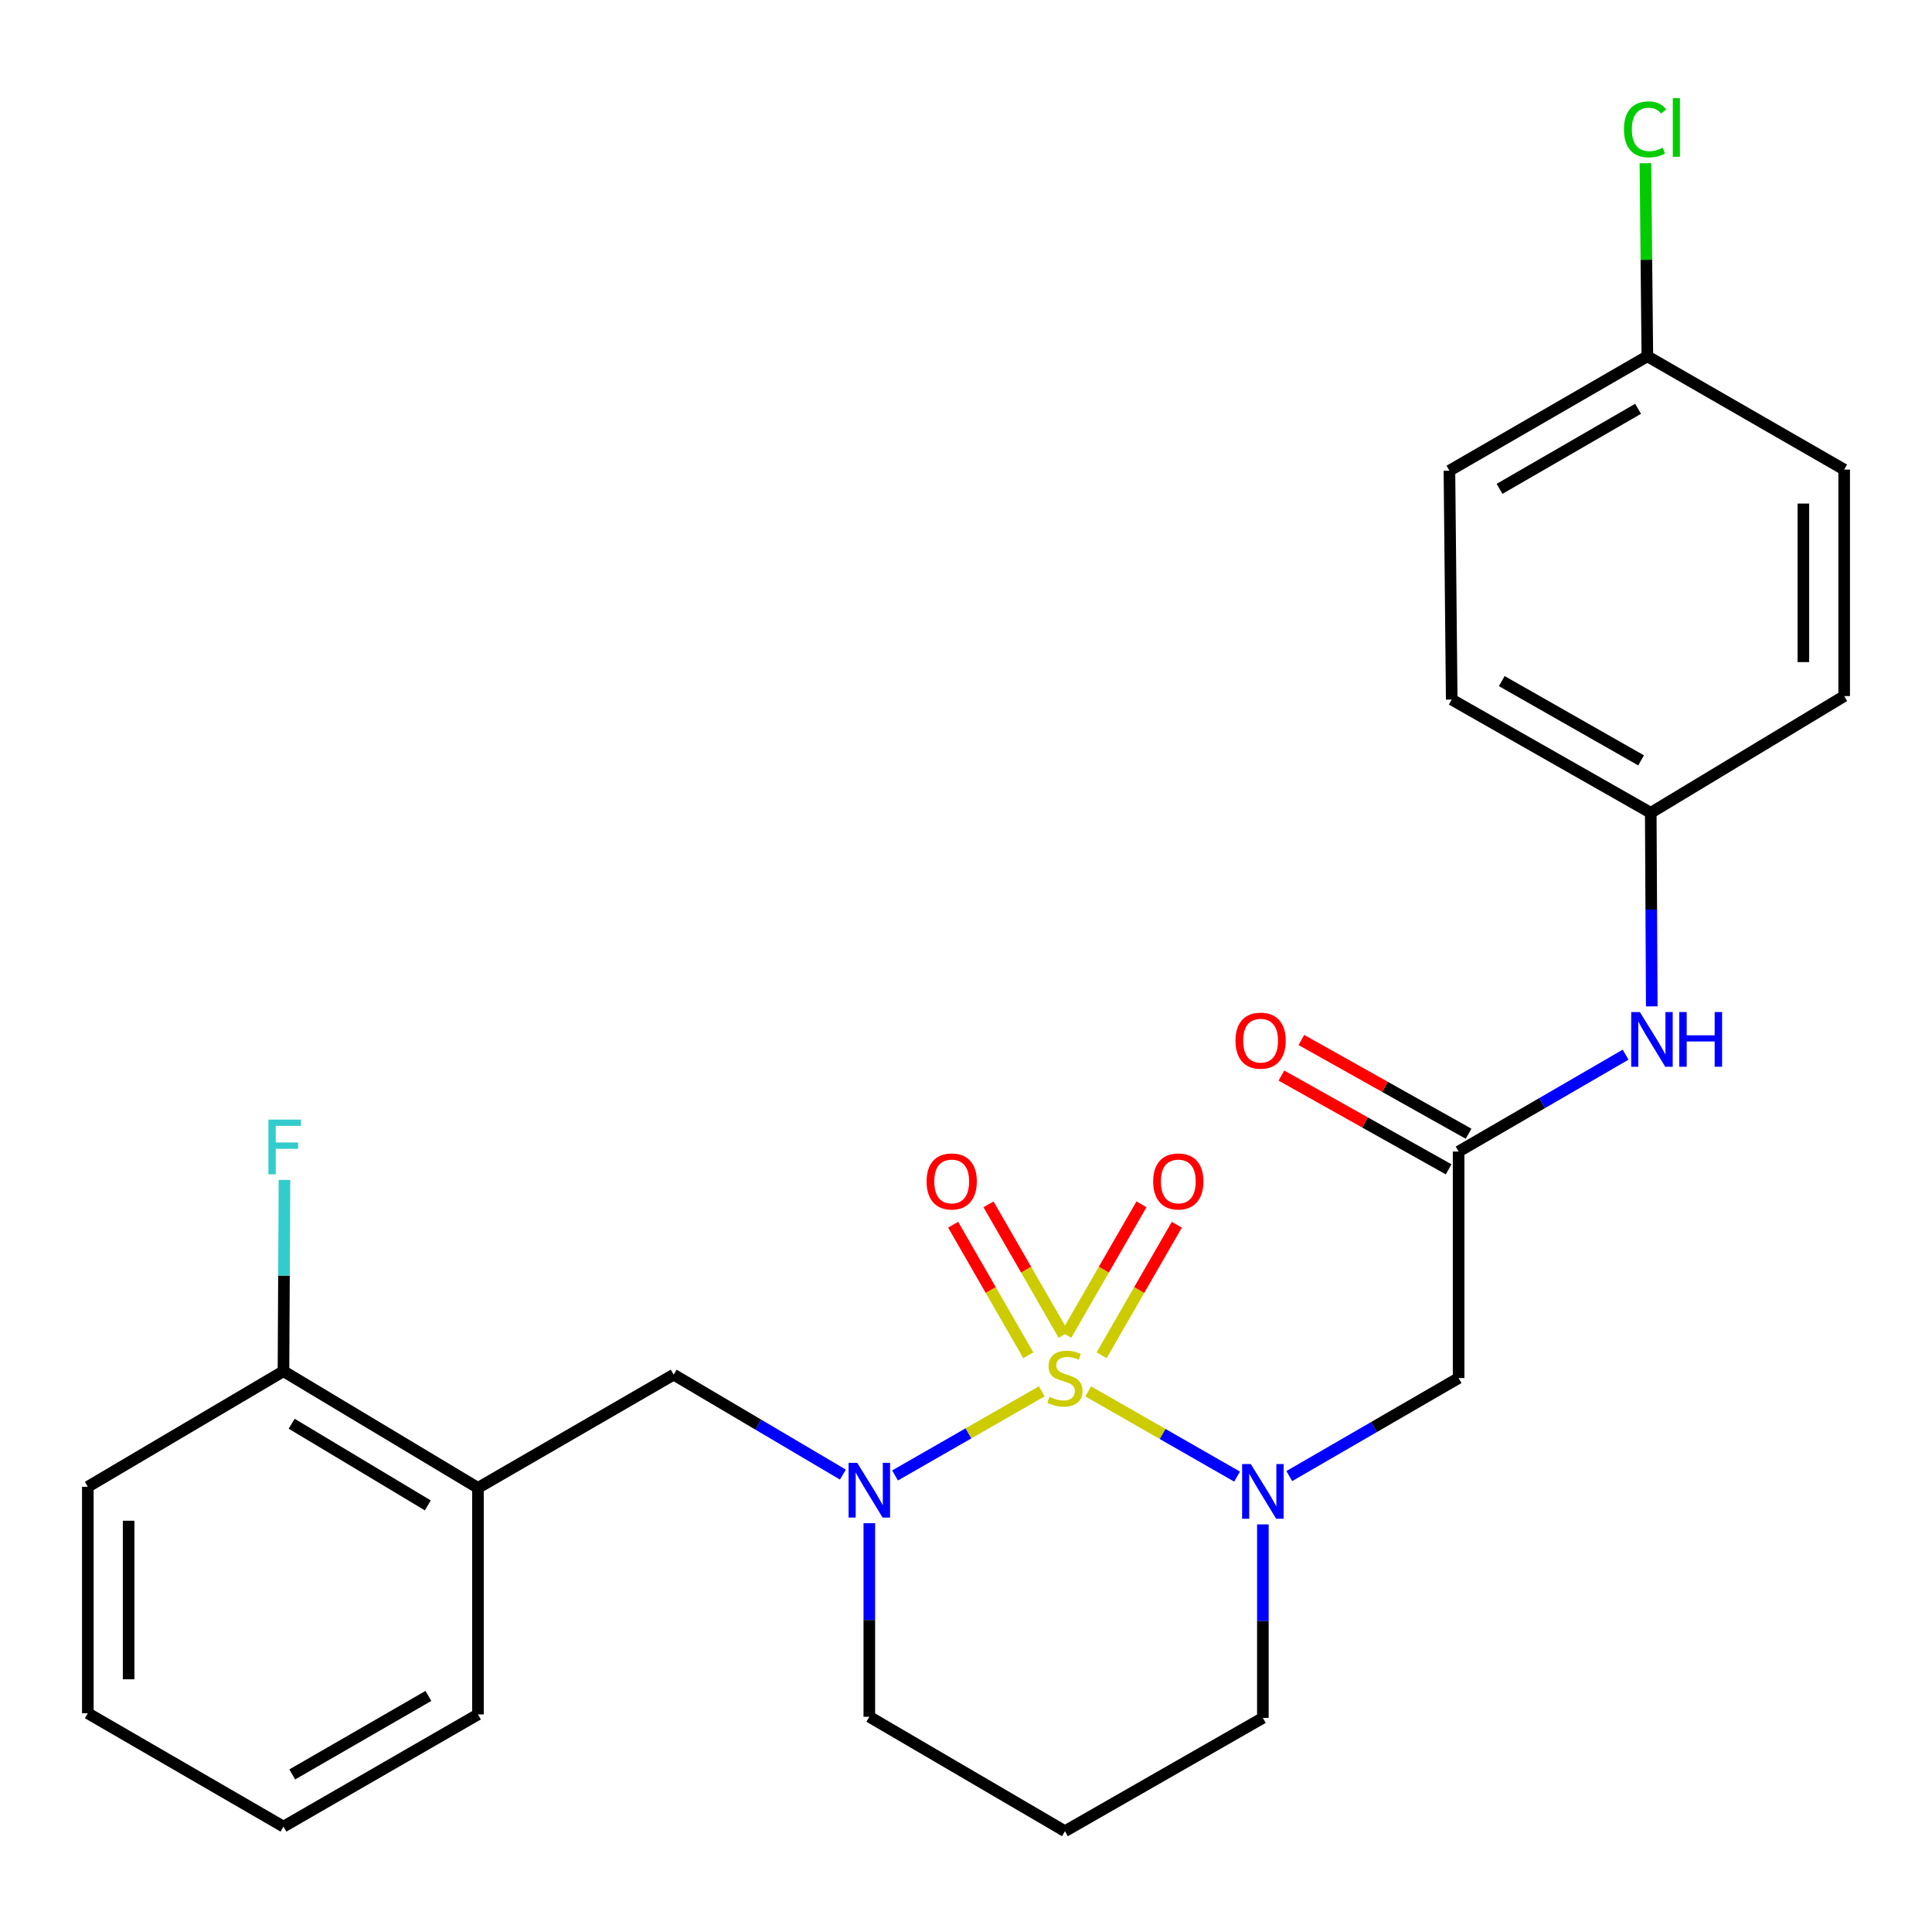 <?xml version='1.0' encoding='iso-8859-1'?>
<svg version='1.1' baseProfile='full'
              xmlns='http://www.w3.org/2000/svg'
                      xmlns:rdkit='http://www.rdkit.org/xml'
                      xmlns:xlink='http://www.w3.org/1999/xlink'
                  xml:space='preserve'
width='1000px' height='1000px' viewBox='0 0 1000 1000'>
<!-- END OF HEADER -->
<rect style='opacity:1.0;fill:#FFFFFF;stroke:none' width='1000' height='1000' x='0' y='0'> </rect>
<path class='bond-0' d='M 563.247,720.166 L 601.781,742.229' style='fill:none;fill-rule:evenodd;stroke:#CCCC00;stroke-width:6px;stroke-linecap:butt;stroke-linejoin:miter;stroke-opacity:1' />
<path class='bond-0' d='M 601.781,742.229 L 640.314,764.292' style='fill:none;fill-rule:evenodd;stroke:#0000FF;stroke-width:6px;stroke-linecap:butt;stroke-linejoin:miter;stroke-opacity:1' />
<path class='bond-1' d='M 539.218,720.155 L 501.244,741.923' style='fill:none;fill-rule:evenodd;stroke:#CCCC00;stroke-width:6px;stroke-linecap:butt;stroke-linejoin:miter;stroke-opacity:1' />
<path class='bond-1' d='M 501.244,741.923 L 463.27,763.692' style='fill:none;fill-rule:evenodd;stroke:#0000FF;stroke-width:6px;stroke-linecap:butt;stroke-linejoin:miter;stroke-opacity:1' />
<path class='bond-5' d='M 550.552,690.95 L 531.102,657.159' style='fill:none;fill-rule:evenodd;stroke:#CCCC00;stroke-width:6px;stroke-linecap:butt;stroke-linejoin:miter;stroke-opacity:1' />
<path class='bond-5' d='M 531.102,657.159 L 511.652,623.369' style='fill:none;fill-rule:evenodd;stroke:#FF0000;stroke-width:6px;stroke-linecap:butt;stroke-linejoin:miter;stroke-opacity:1' />
<path class='bond-5' d='M 532.243,701.488 L 512.794,667.698' style='fill:none;fill-rule:evenodd;stroke:#CCCC00;stroke-width:6px;stroke-linecap:butt;stroke-linejoin:miter;stroke-opacity:1' />
<path class='bond-5' d='M 512.794,667.698 L 493.344,633.907' style='fill:none;fill-rule:evenodd;stroke:#FF0000;stroke-width:6px;stroke-linecap:butt;stroke-linejoin:miter;stroke-opacity:1' />
<path class='bond-6' d='M 570.195,701.491 L 589.66,667.701' style='fill:none;fill-rule:evenodd;stroke:#CCCC00;stroke-width:6px;stroke-linecap:butt;stroke-linejoin:miter;stroke-opacity:1' />
<path class='bond-6' d='M 589.66,667.701 L 609.124,633.911' style='fill:none;fill-rule:evenodd;stroke:#FF0000;stroke-width:6px;stroke-linecap:butt;stroke-linejoin:miter;stroke-opacity:1' />
<path class='bond-6' d='M 551.89,690.946 L 571.355,657.156' style='fill:none;fill-rule:evenodd;stroke:#CCCC00;stroke-width:6px;stroke-linecap:butt;stroke-linejoin:miter;stroke-opacity:1' />
<path class='bond-6' d='M 571.355,657.156 L 590.82,623.366' style='fill:none;fill-rule:evenodd;stroke:#FF0000;stroke-width:6px;stroke-linecap:butt;stroke-linejoin:miter;stroke-opacity:1' />
<path class='bond-2' d='M 667.326,764.021 L 711.151,738.649' style='fill:none;fill-rule:evenodd;stroke:#0000FF;stroke-width:6px;stroke-linecap:butt;stroke-linejoin:miter;stroke-opacity:1' />
<path class='bond-2' d='M 711.151,738.649 L 754.975,713.277' style='fill:none;fill-rule:evenodd;stroke:#000000;stroke-width:6px;stroke-linecap:butt;stroke-linejoin:miter;stroke-opacity:1' />
<path class='bond-11' d='M 653.659,789.024 L 653.659,839.1' style='fill:none;fill-rule:evenodd;stroke:#0000FF;stroke-width:6px;stroke-linecap:butt;stroke-linejoin:miter;stroke-opacity:1' />
<path class='bond-11' d='M 653.659,839.1 L 653.659,889.175' style='fill:none;fill-rule:evenodd;stroke:#000000;stroke-width:6px;stroke-linecap:butt;stroke-linejoin:miter;stroke-opacity:1' />
<path class='bond-4' d='M 436.278,763.244 L 392.483,737.38' style='fill:none;fill-rule:evenodd;stroke:#0000FF;stroke-width:6px;stroke-linecap:butt;stroke-linejoin:miter;stroke-opacity:1' />
<path class='bond-4' d='M 392.483,737.38 L 348.688,711.516' style='fill:none;fill-rule:evenodd;stroke:#000000;stroke-width:6px;stroke-linecap:butt;stroke-linejoin:miter;stroke-opacity:1' />
<path class='bond-12' d='M 449.958,788.415 L 449.958,838.502' style='fill:none;fill-rule:evenodd;stroke:#0000FF;stroke-width:6px;stroke-linecap:butt;stroke-linejoin:miter;stroke-opacity:1' />
<path class='bond-12' d='M 449.958,838.502 L 449.958,888.589' style='fill:none;fill-rule:evenodd;stroke:#000000;stroke-width:6px;stroke-linecap:butt;stroke-linejoin:miter;stroke-opacity:1' />
<path class='bond-3' d='M 754.975,713.277 L 754.975,596.035' style='fill:none;fill-rule:evenodd;stroke:#000000;stroke-width:6px;stroke-linecap:butt;stroke-linejoin:miter;stroke-opacity:1' />
<path class='bond-8' d='M 754.975,596.035 L 798.196,570.965' style='fill:none;fill-rule:evenodd;stroke:#000000;stroke-width:6px;stroke-linecap:butt;stroke-linejoin:miter;stroke-opacity:1' />
<path class='bond-8' d='M 798.196,570.965 L 841.416,545.896' style='fill:none;fill-rule:evenodd;stroke:#0000FF;stroke-width:6px;stroke-linecap:butt;stroke-linejoin:miter;stroke-opacity:1' />
<path class='bond-10' d='M 760.142,586.822 L 716.865,562.555' style='fill:none;fill-rule:evenodd;stroke:#000000;stroke-width:6px;stroke-linecap:butt;stroke-linejoin:miter;stroke-opacity:1' />
<path class='bond-10' d='M 716.865,562.555 L 673.589,538.288' style='fill:none;fill-rule:evenodd;stroke:#FF0000;stroke-width:6px;stroke-linecap:butt;stroke-linejoin:miter;stroke-opacity:1' />
<path class='bond-10' d='M 749.809,605.247 L 706.533,580.98' style='fill:none;fill-rule:evenodd;stroke:#000000;stroke-width:6px;stroke-linecap:butt;stroke-linejoin:miter;stroke-opacity:1' />
<path class='bond-10' d='M 706.533,580.98 L 663.257,556.713' style='fill:none;fill-rule:evenodd;stroke:#FF0000;stroke-width:6px;stroke-linecap:butt;stroke-linejoin:miter;stroke-opacity:1' />
<path class='bond-7' d='M 348.688,711.516 L 247.395,770.126' style='fill:none;fill-rule:evenodd;stroke:#000000;stroke-width:6px;stroke-linecap:butt;stroke-linejoin:miter;stroke-opacity:1' />
<path class='bond-9' d='M 247.395,770.126 L 146.724,709.744' style='fill:none;fill-rule:evenodd;stroke:#000000;stroke-width:6px;stroke-linecap:butt;stroke-linejoin:miter;stroke-opacity:1' />
<path class='bond-9' d='M 221.429,779.185 L 150.959,736.918' style='fill:none;fill-rule:evenodd;stroke:#000000;stroke-width:6px;stroke-linecap:butt;stroke-linejoin:miter;stroke-opacity:1' />
<path class='bond-22' d='M 247.395,770.126 L 247.395,887.392' style='fill:none;fill-rule:evenodd;stroke:#000000;stroke-width:6px;stroke-linecap:butt;stroke-linejoin:miter;stroke-opacity:1' />
<path class='bond-13' d='M 854.957,520.897 L 854.692,470.804' style='fill:none;fill-rule:evenodd;stroke:#0000FF;stroke-width:6px;stroke-linecap:butt;stroke-linejoin:miter;stroke-opacity:1' />
<path class='bond-13' d='M 854.692,470.804 L 854.426,420.711' style='fill:none;fill-rule:evenodd;stroke:#000000;stroke-width:6px;stroke-linecap:butt;stroke-linejoin:miter;stroke-opacity:1' />
<path class='bond-16' d='M 146.724,709.744 L 146.984,660.235' style='fill:none;fill-rule:evenodd;stroke:#000000;stroke-width:6px;stroke-linecap:butt;stroke-linejoin:miter;stroke-opacity:1' />
<path class='bond-16' d='M 146.984,660.235 L 147.245,610.726' style='fill:none;fill-rule:evenodd;stroke:#33CCCC;stroke-width:6px;stroke-linecap:butt;stroke-linejoin:miter;stroke-opacity:1' />
<path class='bond-23' d='M 146.724,709.744 L 45.455,769.551' style='fill:none;fill-rule:evenodd;stroke:#000000;stroke-width:6px;stroke-linecap:butt;stroke-linejoin:miter;stroke-opacity:1' />
<path class='bond-26' d='M 653.659,889.175 L 551.216,947.82' style='fill:none;fill-rule:evenodd;stroke:#000000;stroke-width:6px;stroke-linecap:butt;stroke-linejoin:miter;stroke-opacity:1' />
<path class='bond-14' d='M 449.958,888.589 L 551.216,947.82' style='fill:none;fill-rule:evenodd;stroke:#000000;stroke-width:6px;stroke-linecap:butt;stroke-linejoin:miter;stroke-opacity:1' />
<path class='bond-18' d='M 854.426,420.711 L 954.545,360.294' style='fill:none;fill-rule:evenodd;stroke:#000000;stroke-width:6px;stroke-linecap:butt;stroke-linejoin:miter;stroke-opacity:1' />
<path class='bond-19' d='M 854.426,420.711 L 751.408,362.102' style='fill:none;fill-rule:evenodd;stroke:#000000;stroke-width:6px;stroke-linecap:butt;stroke-linejoin:miter;stroke-opacity:1' />
<path class='bond-19' d='M 849.419,393.559 L 777.307,352.532' style='fill:none;fill-rule:evenodd;stroke:#000000;stroke-width:6px;stroke-linecap:butt;stroke-linejoin:miter;stroke-opacity:1' />
<path class='bond-15' d='M 852.666,184.419 L 750.222,243.627' style='fill:none;fill-rule:evenodd;stroke:#000000;stroke-width:6px;stroke-linecap:butt;stroke-linejoin:miter;stroke-opacity:1' />
<path class='bond-15' d='M 847.87,211.59 L 776.16,253.036' style='fill:none;fill-rule:evenodd;stroke:#000000;stroke-width:6px;stroke-linecap:butt;stroke-linejoin:miter;stroke-opacity:1' />
<path class='bond-17' d='M 852.666,184.419 L 852.166,134.45' style='fill:none;fill-rule:evenodd;stroke:#000000;stroke-width:6px;stroke-linecap:butt;stroke-linejoin:miter;stroke-opacity:1' />
<path class='bond-17' d='M 852.166,134.45 L 851.665,84.481' style='fill:none;fill-rule:evenodd;stroke:#00CC00;stroke-width:6px;stroke-linecap:butt;stroke-linejoin:miter;stroke-opacity:1' />
<path class='bond-28' d='M 852.666,184.419 L 954.545,243.052' style='fill:none;fill-rule:evenodd;stroke:#000000;stroke-width:6px;stroke-linecap:butt;stroke-linejoin:miter;stroke-opacity:1' />
<path class='bond-20' d='M 954.545,360.294 L 954.545,243.052' style='fill:none;fill-rule:evenodd;stroke:#000000;stroke-width:6px;stroke-linecap:butt;stroke-linejoin:miter;stroke-opacity:1' />
<path class='bond-20' d='M 933.421,342.708 L 933.421,260.638' style='fill:none;fill-rule:evenodd;stroke:#000000;stroke-width:6px;stroke-linecap:butt;stroke-linejoin:miter;stroke-opacity:1' />
<path class='bond-21' d='M 751.408,362.102 L 750.222,243.627' style='fill:none;fill-rule:evenodd;stroke:#000000;stroke-width:6px;stroke-linecap:butt;stroke-linejoin:miter;stroke-opacity:1' />
<path class='bond-24' d='M 247.395,887.392 L 146.724,945.449' style='fill:none;fill-rule:evenodd;stroke:#000000;stroke-width:6px;stroke-linecap:butt;stroke-linejoin:miter;stroke-opacity:1' />
<path class='bond-24' d='M 221.741,877.801 L 151.271,918.441' style='fill:none;fill-rule:evenodd;stroke:#000000;stroke-width:6px;stroke-linecap:butt;stroke-linejoin:miter;stroke-opacity:1' />
<path class='bond-27' d='M 45.455,769.551 L 45.455,886.781' style='fill:none;fill-rule:evenodd;stroke:#000000;stroke-width:6px;stroke-linecap:butt;stroke-linejoin:miter;stroke-opacity:1' />
<path class='bond-27' d='M 66.579,787.135 L 66.579,869.197' style='fill:none;fill-rule:evenodd;stroke:#000000;stroke-width:6px;stroke-linecap:butt;stroke-linejoin:miter;stroke-opacity:1' />
<path class='bond-25' d='M 146.724,945.449 L 45.455,886.781' style='fill:none;fill-rule:evenodd;stroke:#000000;stroke-width:6px;stroke-linecap:butt;stroke-linejoin:miter;stroke-opacity:1' />
<path  class='atom-0' d='M 543.216 722.997
Q 543.536 723.117, 544.856 723.677
Q 546.176 724.237, 547.616 724.597
Q 549.096 724.917, 550.536 724.917
Q 553.216 724.917, 554.776 723.637
Q 556.336 722.317, 556.336 720.037
Q 556.336 718.477, 555.536 717.517
Q 554.776 716.557, 553.576 716.037
Q 552.376 715.517, 550.376 714.917
Q 547.856 714.157, 546.336 713.437
Q 544.856 712.717, 543.776 711.197
Q 542.736 709.677, 542.736 707.117
Q 542.736 703.557, 545.136 701.357
Q 547.576 699.157, 552.376 699.157
Q 555.656 699.157, 559.376 700.717
L 558.456 703.797
Q 555.056 702.397, 552.496 702.397
Q 549.736 702.397, 548.216 703.557
Q 546.696 704.677, 546.736 706.637
Q 546.736 708.157, 547.496 709.077
Q 548.296 709.997, 549.416 710.517
Q 550.576 711.037, 552.496 711.637
Q 555.056 712.437, 556.576 713.237
Q 558.096 714.037, 559.176 715.677
Q 560.296 717.277, 560.296 720.037
Q 560.296 723.957, 557.656 726.077
Q 555.056 728.157, 550.696 728.157
Q 548.176 728.157, 546.256 727.597
Q 544.376 727.077, 542.136 726.157
L 543.216 722.997
' fill='#CCCC00'/>
<path  class='atom-1' d='M 647.399 757.773
L 656.679 772.773
Q 657.599 774.253, 659.079 776.933
Q 660.559 779.613, 660.639 779.773
L 660.639 757.773
L 664.399 757.773
L 664.399 786.093
L 660.519 786.093
L 650.559 769.693
Q 649.399 767.773, 648.159 765.573
Q 646.959 763.373, 646.599 762.693
L 646.599 786.093
L 642.919 786.093
L 642.919 757.773
L 647.399 757.773
' fill='#0000FF'/>
<path  class='atom-2' d='M 443.698 757.163
L 452.978 772.163
Q 453.898 773.643, 455.378 776.323
Q 456.858 779.003, 456.938 779.163
L 456.938 757.163
L 460.698 757.163
L 460.698 785.483
L 456.818 785.483
L 446.858 769.083
Q 445.698 767.163, 444.458 764.963
Q 443.258 762.763, 442.898 762.083
L 442.898 785.483
L 439.218 785.483
L 439.218 757.163
L 443.698 757.163
' fill='#0000FF'/>
<path  class='atom-6' d='M 479.595 611.512
Q 479.595 604.712, 482.955 600.912
Q 486.315 597.112, 492.595 597.112
Q 498.875 597.112, 502.235 600.912
Q 505.595 604.712, 505.595 611.512
Q 505.595 618.392, 502.195 622.312
Q 498.795 626.192, 492.595 626.192
Q 486.355 626.192, 482.955 622.312
Q 479.595 618.432, 479.595 611.512
M 492.595 622.992
Q 496.915 622.992, 499.235 620.112
Q 501.595 617.192, 501.595 611.512
Q 501.595 605.952, 499.235 603.152
Q 496.915 600.312, 492.595 600.312
Q 488.275 600.312, 485.915 603.112
Q 483.595 605.912, 483.595 611.512
Q 483.595 617.232, 485.915 620.112
Q 488.275 622.992, 492.595 622.992
' fill='#FF0000'/>
<path  class='atom-7' d='M 596.884 611.512
Q 596.884 604.712, 600.244 600.912
Q 603.604 597.112, 609.884 597.112
Q 616.164 597.112, 619.524 600.912
Q 622.884 604.712, 622.884 611.512
Q 622.884 618.392, 619.484 622.312
Q 616.084 626.192, 609.884 626.192
Q 603.644 626.192, 600.244 622.312
Q 596.884 618.432, 596.884 611.512
M 609.884 622.992
Q 614.204 622.992, 616.524 620.112
Q 618.884 617.192, 618.884 611.512
Q 618.884 605.952, 616.524 603.152
Q 614.204 600.312, 609.884 600.312
Q 605.564 600.312, 603.204 603.112
Q 600.884 605.912, 600.884 611.512
Q 600.884 617.232, 603.204 620.112
Q 605.564 622.992, 609.884 622.992
' fill='#FF0000'/>
<path  class='atom-9' d='M 848.788 523.829
L 858.068 538.829
Q 858.988 540.309, 860.468 542.989
Q 861.948 545.669, 862.028 545.829
L 862.028 523.829
L 865.788 523.829
L 865.788 552.149
L 861.908 552.149
L 851.948 535.749
Q 850.788 533.829, 849.548 531.629
Q 848.348 529.429, 847.988 528.749
L 847.988 552.149
L 844.308 552.149
L 844.308 523.829
L 848.788 523.829
' fill='#0000FF'/>
<path  class='atom-9' d='M 869.188 523.829
L 873.028 523.829
L 873.028 535.869
L 887.508 535.869
L 887.508 523.829
L 891.348 523.829
L 891.348 552.149
L 887.508 552.149
L 887.508 539.069
L 873.028 539.069
L 873.028 552.149
L 869.188 552.149
L 869.188 523.829
' fill='#0000FF'/>
<path  class='atom-11' d='M 639.485 538.644
Q 639.485 531.844, 642.845 528.044
Q 646.205 524.244, 652.485 524.244
Q 658.765 524.244, 662.125 528.044
Q 665.485 531.844, 665.485 538.644
Q 665.485 545.524, 662.085 549.444
Q 658.685 553.324, 652.485 553.324
Q 646.245 553.324, 642.845 549.444
Q 639.485 545.564, 639.485 538.644
M 652.485 550.124
Q 656.805 550.124, 659.125 547.244
Q 661.485 544.324, 661.485 538.644
Q 661.485 533.084, 659.125 530.284
Q 656.805 527.444, 652.485 527.444
Q 648.165 527.444, 645.805 530.244
Q 643.485 533.044, 643.485 538.644
Q 643.485 544.364, 645.805 547.244
Q 648.165 550.124, 652.485 550.124
' fill='#FF0000'/>
<path  class='atom-17' d='M 138.914 579.504
L 155.754 579.504
L 155.754 582.744
L 142.714 582.744
L 142.714 591.344
L 154.314 591.344
L 154.314 594.624
L 142.714 594.624
L 142.714 607.824
L 138.914 607.824
L 138.914 579.504
' fill='#33CCCC'/>
<path  class='atom-18' d='M 840.56 66.96
Q 840.56 59.92, 843.84 56.24
Q 847.16 52.52, 853.44 52.52
Q 859.28 52.52, 862.4 56.64
L 859.76 58.8
Q 857.48 55.8, 853.44 55.8
Q 849.16 55.8, 846.88 58.68
Q 844.64 61.52, 844.64 66.96
Q 844.64 72.56, 846.96 75.44
Q 849.32 78.32, 853.88 78.32
Q 857 78.32, 860.64 76.44
L 861.76 79.44
Q 860.28 80.4, 858.04 80.96
Q 855.8 81.52, 853.32 81.52
Q 847.16 81.52, 843.84 77.76
Q 840.56 74, 840.56 66.96
' fill='#00CC00'/>
<path  class='atom-18' d='M 865.84 50.8
L 869.52 50.8
L 869.52 81.16
L 865.84 81.16
L 865.84 50.8
' fill='#00CC00'/>
</svg>
